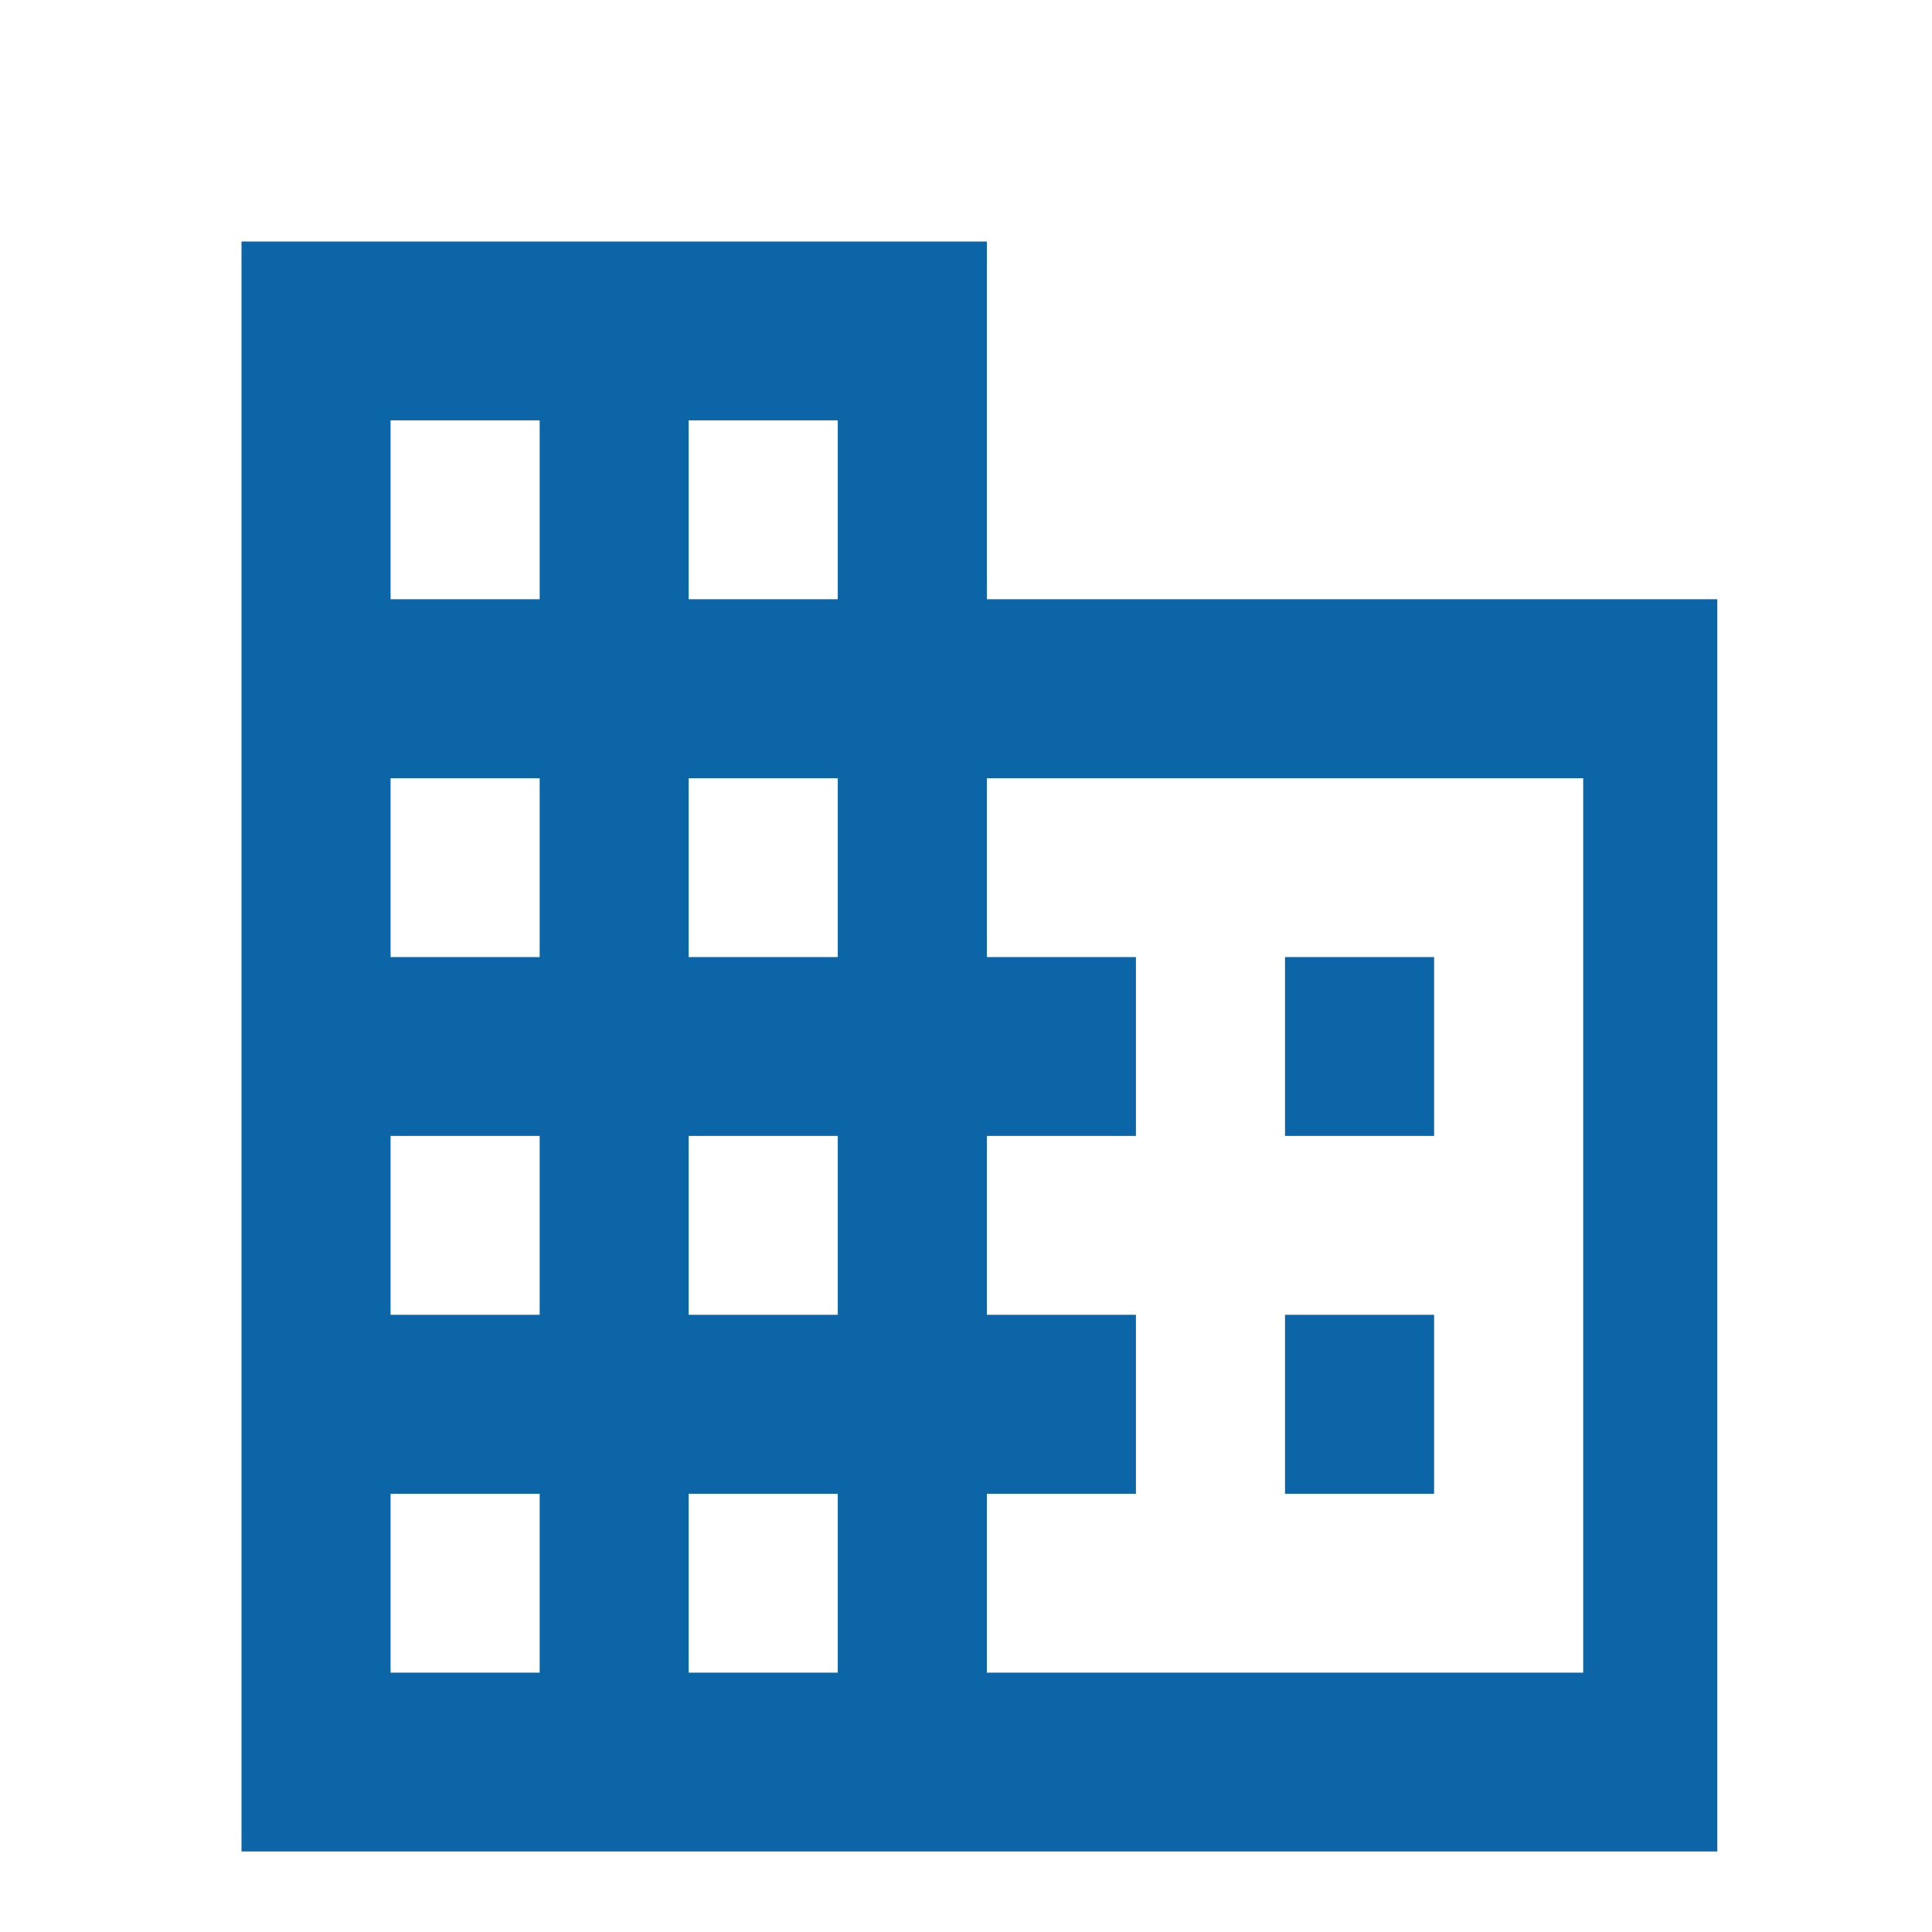 <svg width="24" height="24" viewBox="0 0 24 24" fill="none" xmlns="http://www.w3.org/2000/svg">
<mask id="mask0_2988_3110" style="mask-type:alpha" maskUnits="userSpaceOnUse" x="0" y="0" width="24" height="24">
<rect width="24" height="24" fill="#D9D9D9"/>
</mask>
<g mask="url(#mask0_2988_3110)">
</g>
<g clip-path="url(#clip0_2988_3110)">
<path d="M17.815 16.333H15.963V18.556H17.815M17.815 11.889H15.963V14.111H17.815M19.667 20.778H12.259V18.556H14.111V16.333H12.259V14.111H14.111V11.889H12.259V9.667H19.667M10.407 7.444H8.555V5.222H10.407M10.407 11.889H8.555V9.667H10.407M10.407 16.333H8.555V14.111H10.407M10.407 20.778H8.555V18.556H10.407M6.704 7.444H4.852V5.222H6.704M6.704 11.889H4.852V9.667H6.704M6.704 16.333H4.852V14.111H6.704M6.704 20.778H4.852V18.556H6.704M12.259 7.444V3H3V23H21.518V7.444H12.259Z" fill="#0C65A6"/>
</g>
<defs>
<clipPath id="clip0_2988_3110">
<rect width="18.333" height="22" fill="white" transform="translate(3 1)"/>
</clipPath>
</defs>
</svg>
